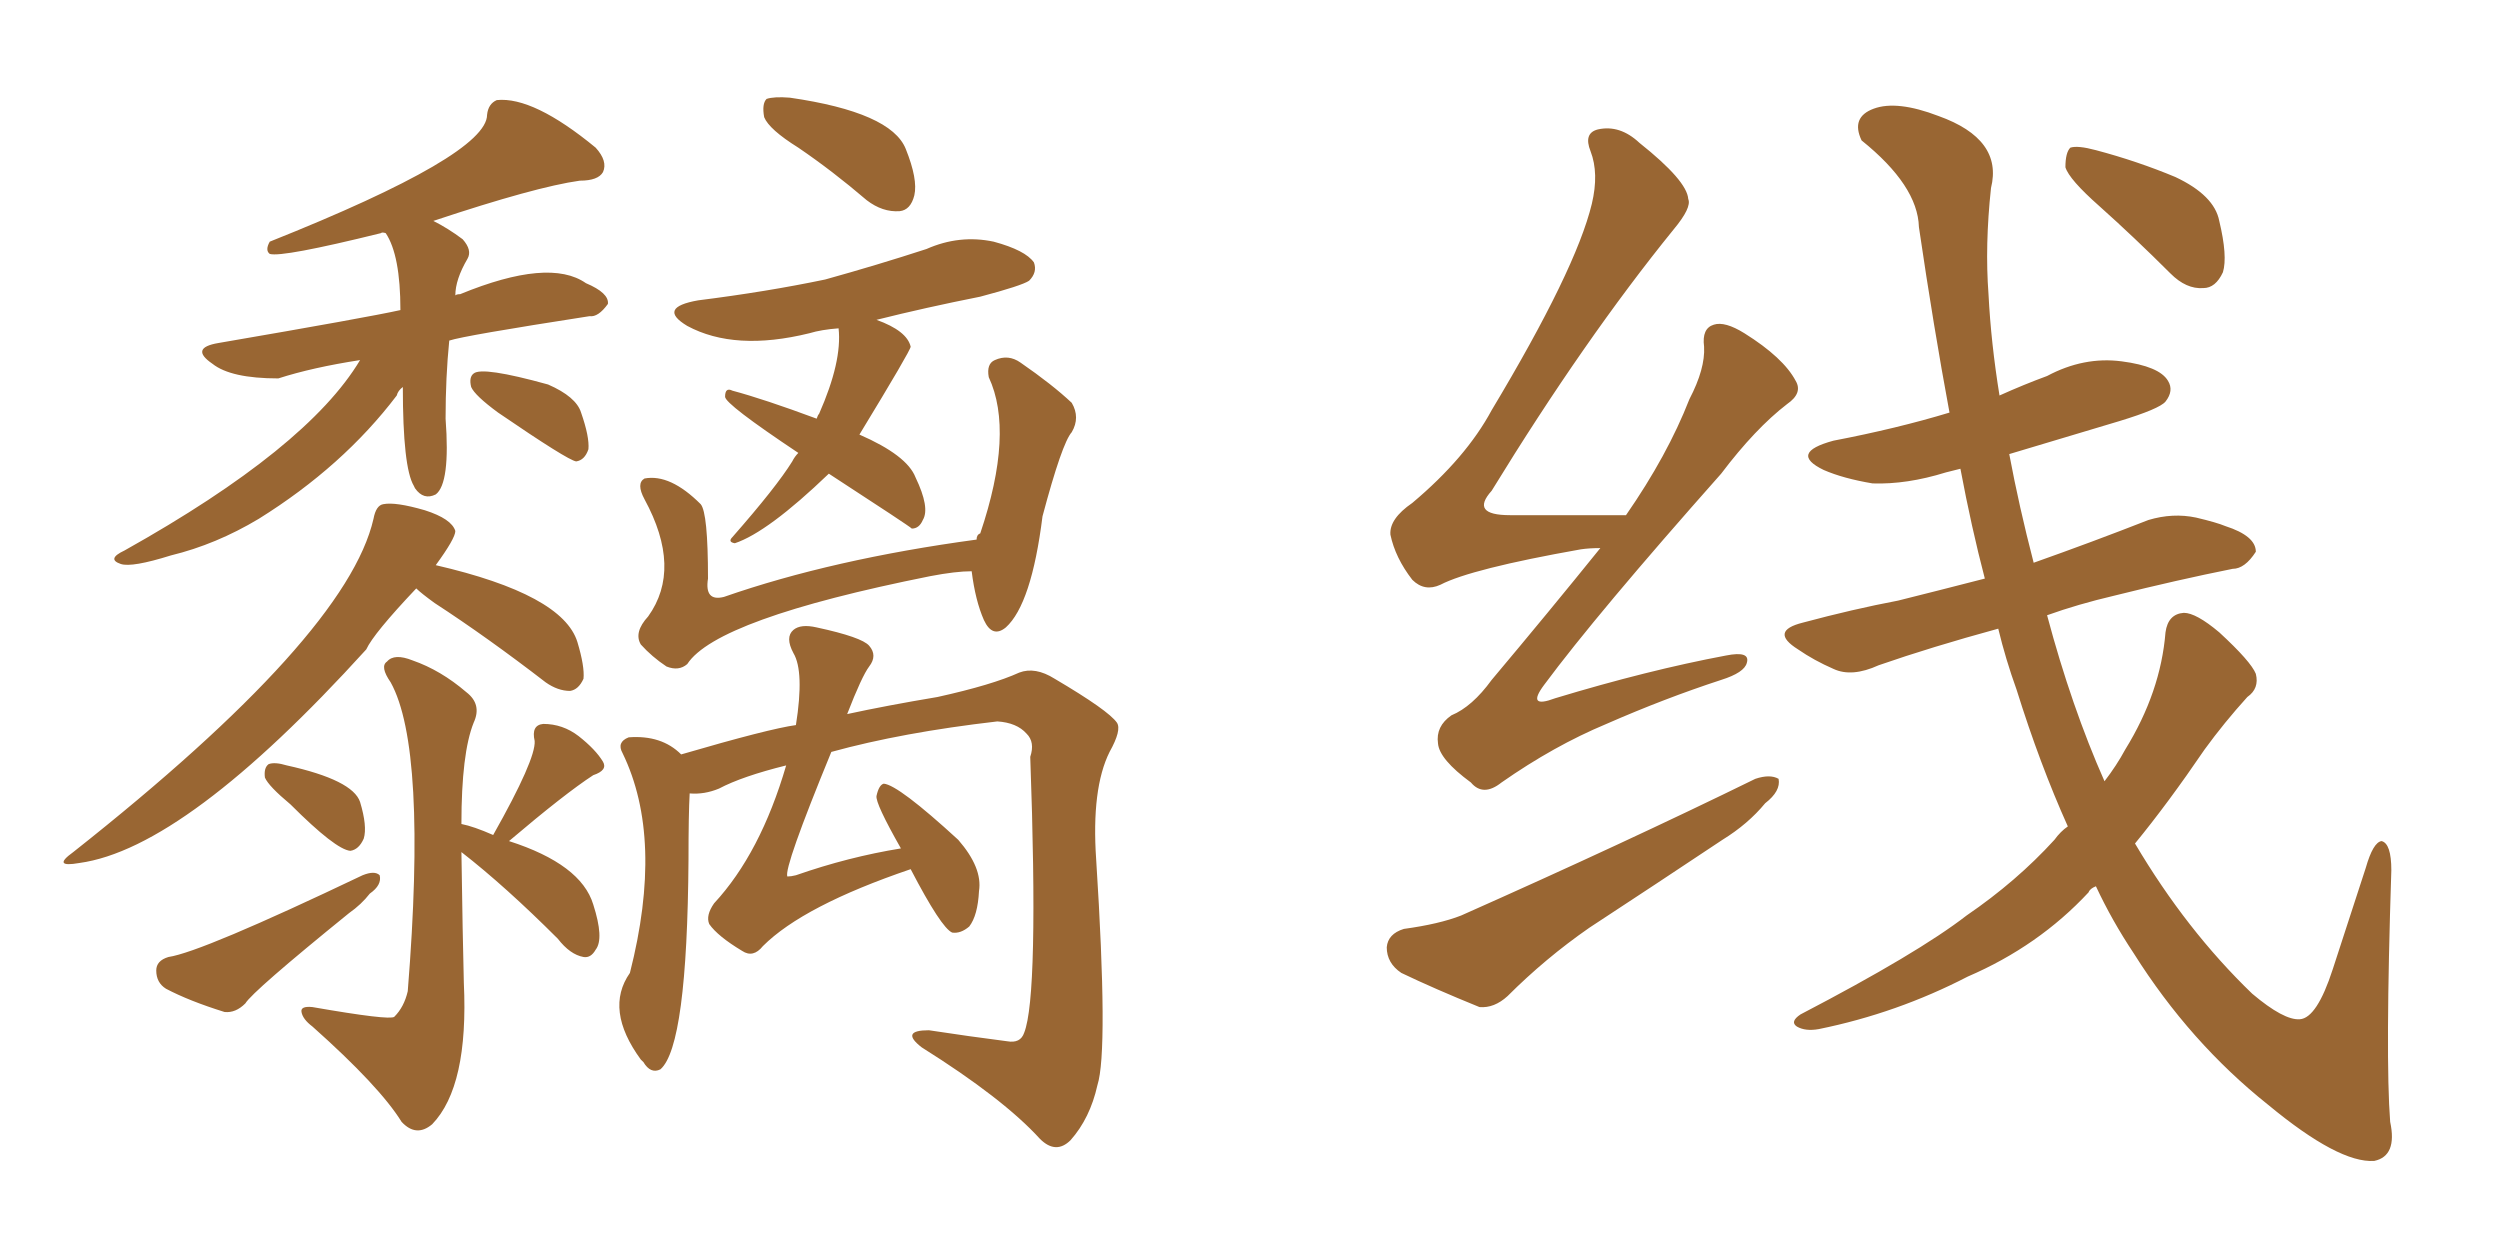 <svg xmlns="http://www.w3.org/2000/svg" xmlns:xlink="http://www.w3.org/1999/xlink" width="300" height="150"><path fill="#996633" padding="10" d="M43.21 43.21L43.21 43.21Q37.50 44.09 33.40 45.41L33.40 45.41Q27.69 45.41 25.49 43.65L25.49 43.65Q22.71 41.75 26.22 41.16L26.22 41.16Q44.09 38.09 48.05 37.21L48.05 37.21Q48.05 30.62 46.29 27.98L46.29 27.98Q45.85 27.83 45.70 27.98L45.70 27.98Q33.84 30.91 32.37 30.47L32.37 30.47Q31.79 30.03 32.37 29.00L32.37 29.00Q58.45 18.60 58.45 13.77L58.45 13.77Q58.59 12.45 59.62 12.01L59.62 12.01Q64.01 11.57 71.48 17.72L71.48 17.72Q72.95 19.34 72.36 20.65L72.36 20.65Q71.78 21.68 69.58 21.68L69.58 21.68Q64.31 22.41 52.00 26.51L52.00 26.51Q53.76 27.39 55.52 28.71L55.52 28.71Q56.69 30.03 56.10 31.05L56.10 31.05Q54.64 33.54 54.64 35.45L54.64 35.45Q54.79 35.30 55.22 35.30L55.22 35.30Q65.92 30.91 70.31 33.98L70.31 33.98Q73.10 35.16 72.95 36.47L72.95 36.47Q71.78 38.09 70.75 37.94L70.75 37.94Q55.66 40.28 53.91 40.87L53.91 40.87Q53.47 45.26 53.47 50.24L53.47 50.24Q54.05 58.01 52.29 59.33L52.29 59.33Q50.83 60.06 49.80 58.59L49.80 58.59Q49.66 58.30 49.66 58.30L49.66 58.30Q48.34 56.10 48.34 46.44L48.34 46.44Q47.75 46.88 47.61 47.46L47.61 47.46Q41.16 55.96 31.05 62.26L31.05 62.26Q25.93 65.33 20.51 66.65L20.51 66.65Q15.82 68.12 14.50 67.68L14.50 67.68Q12.74 67.09 14.94 66.06L14.94 66.06Q36.91 53.76 43.21 43.21ZM59.77 49.51L59.77 49.51Q56.98 47.46 56.54 46.44L56.54 46.44Q56.25 45.26 56.84 44.82L56.84 44.82Q57.86 43.95 65.77 46.14L65.77 46.14Q69.14 47.61 69.73 49.51L69.73 49.51Q70.75 52.44 70.61 53.91L70.61 53.91Q70.17 55.22 69.14 55.37L69.14 55.37Q68.12 55.22 59.77 49.51ZM49.95 70.61L49.95 70.61Q44.82 76.03 43.95 77.93L43.95 77.93Q22.27 101.81 9.52 103.56L9.52 103.56Q6.15 104.15 8.79 102.25L8.79 102.25Q41.60 76.32 44.82 62.26L44.82 62.26Q45.12 60.64 46.00 60.50L46.00 60.50Q47.46 60.21 50.98 61.23L50.98 61.23Q54.20 62.26 54.64 63.72L54.64 63.72Q54.64 64.60 52.29 67.82L52.29 67.82Q67.53 71.34 69.29 77.05L69.29 77.05Q70.17 79.98 70.02 81.45L70.02 81.45Q69.43 82.76 68.41 82.91L68.41 82.91Q66.94 82.91 65.48 81.88L65.48 81.88Q58.45 76.46 52.15 72.36L52.15 72.36Q50.54 71.19 49.95 70.61ZM34.86 96.53L34.86 96.53Q32.23 94.34 31.79 93.31L31.79 93.31Q31.64 92.14 32.23 91.70L32.23 91.70Q32.96 91.41 34.42 91.85L34.42 91.85Q42.33 93.60 43.21 96.24L43.21 96.24Q44.09 99.17 43.65 100.63L43.65 100.63Q43.07 101.95 42.04 102.10L42.04 102.10Q40.28 101.95 34.86 96.53ZM20.21 114.84L20.21 114.84Q24.17 114.26 43.51 105.03L43.51 105.03Q44.97 104.44 45.56 105.03L45.56 105.03Q45.85 106.20 44.38 107.23L44.38 107.23Q43.36 108.54 41.89 109.57L41.89 109.57Q30.32 118.95 29.44 120.41L29.44 120.41Q28.27 121.58 26.95 121.44L26.95 121.44Q22.71 120.12 19.92 118.65L19.92 118.65Q18.75 117.92 18.75 116.46L18.75 116.46Q18.75 115.28 20.21 114.84ZM59.18 100.20L59.18 100.20Q64.31 91.11 64.16 88.92L64.16 88.92Q63.72 87.01 65.19 86.87L65.19 86.87Q67.53 86.87 69.43 88.33L69.43 88.33Q71.48 89.94 72.36 91.41L72.36 91.41Q72.95 92.43 71.19 93.02L71.19 93.02Q67.82 95.21 61.08 100.93L61.08 100.93Q69.73 103.71 71.19 108.54L71.19 108.54Q72.51 112.65 71.48 113.96L71.48 113.96Q70.90 114.99 70.02 114.84L70.02 114.84Q68.41 114.55 66.94 112.65L66.94 112.65Q60.64 106.35 55.37 102.25L55.37 102.25Q55.52 112.50 55.66 117.92L55.66 117.92Q56.25 130.37 51.86 134.91L51.86 134.91Q49.95 136.52 48.19 134.62L48.19 134.62Q45.56 130.37 37.50 123.19L37.50 123.19Q36.33 122.31 36.18 121.44L36.18 121.44Q36.04 120.70 37.50 120.85L37.50 120.85Q46.73 122.46 47.31 122.02L47.31 122.02Q48.49 120.85 48.93 118.95L48.93 118.95Q51.27 89.79 46.88 81.88L46.88 81.88Q45.56 79.98 46.44 79.39L46.44 79.39Q47.31 78.37 49.51 79.25L49.51 79.25Q52.88 80.42 55.96 83.06L55.96 83.06Q57.86 84.52 56.84 86.72L56.84 86.72Q55.37 90.38 55.37 98.88L55.37 98.88Q56.84 99.17 59.18 100.20ZM95.80 17.72L95.80 17.72Q92.29 15.53 91.70 14.06L91.70 14.06Q91.41 12.45 91.99 11.87L91.99 11.87Q92.87 11.57 94.78 11.72L94.78 11.72Q106.93 13.48 108.69 17.87L108.69 17.87Q110.16 21.53 109.72 23.44L109.72 23.44Q109.28 25.20 107.96 25.34L107.96 25.34Q105.91 25.49 104.00 24.02L104.00 24.02Q99.90 20.51 95.80 17.72ZM99.46 56.84L99.46 56.84Q92.14 63.87 88.18 65.19L88.18 65.19Q87.30 65.04 87.89 64.45L87.89 64.45Q93.16 58.45 95.07 55.37L95.07 55.37Q95.36 54.79 95.80 54.35L95.80 54.35Q87.01 48.49 87.01 47.61L87.01 47.61Q87.01 46.44 87.89 46.88L87.89 46.88Q91.70 47.90 98.00 50.24L98.00 50.24Q98.14 49.80 98.29 49.66L98.29 49.66Q101.07 43.36 100.63 39.40L100.63 39.40Q98.58 39.55 97.12 39.99L97.12 39.99Q88.18 42.19 82.47 39.11L82.47 39.11Q78.81 36.91 83.79 36.04L83.79 36.04Q91.99 35.01 99.02 33.54L99.02 33.54Q105.32 31.79 111.18 29.88L111.18 29.88Q115.14 28.13 119.24 29.00L119.24 29.00Q123.05 30.03 124.07 31.49L124.07 31.49Q124.51 32.67 123.49 33.69L123.49 33.69Q122.61 34.28 117.63 35.60L117.63 35.60Q111.04 36.91 105.18 38.38L105.18 38.38Q108.84 39.70 109.28 41.60L109.28 41.60Q109.28 42.04 103.13 52.15L103.13 52.15Q108.84 54.64 109.86 57.28L109.86 57.28Q111.62 60.94 110.74 62.40L110.74 62.40Q110.30 63.43 109.42 63.43L109.42 63.43Q109.13 63.13 99.46 56.84ZM116.60 68.55L116.60 68.55Q114.70 68.55 111.62 69.14L111.62 69.14Q85.99 74.27 82.47 79.69L82.47 79.69Q81.45 80.57 79.98 79.98L79.98 79.98Q78.22 78.81 76.90 77.34L76.90 77.34Q76.03 75.88 77.78 73.97L77.78 73.97Q81.88 68.26 77.34 59.91L77.34 59.91Q76.32 58.01 77.34 57.42L77.34 57.42Q80.42 56.84 84.08 60.50L84.08 60.50Q84.96 61.52 84.96 69.43L84.96 69.43Q84.52 72.22 86.87 71.63L86.87 71.63Q99.90 67.09 117.19 64.75L117.19 64.75Q117.19 64.16 117.63 64.01L117.63 64.01Q121.73 51.86 118.65 45.26L118.65 45.26Q118.36 43.65 119.38 43.21L119.38 43.21Q121.00 42.48 122.46 43.51L122.46 43.51Q126.27 46.14 128.61 48.34L128.61 48.34Q129.64 50.10 128.61 51.86L128.61 51.86Q127.44 53.17 125.10 61.96L125.10 61.96Q123.78 72.51 120.70 75.29L120.70 75.29Q119.09 76.61 118.07 74.41L118.07 74.41Q117.04 72.07 116.60 68.55ZM109.28 104.30L109.28 104.30L109.28 104.30Q96.39 108.69 91.55 113.53L91.55 113.53Q90.38 114.99 89.06 114.11L89.06 114.11Q86.13 112.35 85.11 110.89L85.11 110.89Q84.67 109.86 85.69 108.40L85.69 108.40Q91.26 102.39 94.34 91.85L94.34 91.85Q89.06 93.16 86.28 94.63L86.28 94.63Q84.52 95.36 82.76 95.21L82.76 95.21Q82.62 97.71 82.62 103.13L82.62 103.13Q82.47 125.54 79.25 128.32L79.25 128.32Q78.08 128.91 77.20 127.44L77.20 127.44Q76.90 127.15 76.90 127.15L76.90 127.15Q72.51 121.14 75.59 116.75L75.59 116.75Q79.69 100.63 74.71 90.38L74.71 90.38Q73.97 89.06 75.44 88.48L75.44 88.48Q79.39 88.18 81.74 90.53L81.74 90.53Q92.29 87.45 95.51 87.01L95.51 87.01Q96.53 80.57 95.21 78.37L95.21 78.37Q94.19 76.46 95.21 75.59L95.21 75.59Q96.09 74.85 98.00 75.29L98.00 75.29Q103.42 76.46 104.30 77.49L104.30 77.49Q105.32 78.66 104.30 79.98L104.30 79.98Q103.42 81.15 101.66 85.69L101.66 85.69Q106.35 84.67 112.50 83.64L112.50 83.64Q119.09 82.18 122.31 80.71L122.31 80.71Q124.22 79.98 126.56 81.45L126.56 81.45Q133.01 85.25 134.03 86.72L134.03 86.72Q134.62 87.60 133.15 90.23L133.15 90.23Q130.96 94.63 131.54 103.13L131.54 103.13Q133.01 126.12 131.69 130.22L131.69 130.22Q130.81 134.18 128.47 136.82L128.47 136.82Q126.71 138.57 124.80 136.67L124.80 136.67Q120.41 131.84 110.60 125.68L110.60 125.68Q107.96 123.63 111.47 123.63L111.47 123.63Q116.31 124.37 120.85 124.95L120.85 124.95Q122.46 125.24 122.90 123.93L122.90 123.93Q124.66 119.53 123.63 90.82L123.63 90.82Q124.22 89.06 123.19 88.04L123.19 88.04Q122.02 86.72 119.68 86.57L119.68 86.57Q108.25 87.89 99.76 90.23L99.76 90.23Q94.04 104.15 94.48 105.18L94.48 105.18Q94.92 105.18 95.51 105.03L95.51 105.03Q101.81 102.83 108.11 101.81L108.11 101.81Q105.03 96.39 105.18 95.51L105.18 95.51Q105.47 94.19 106.05 94.04L106.05 94.04Q107.81 94.19 114.99 100.78L114.99 100.78Q117.92 104.15 117.48 106.93L117.48 106.93Q117.33 109.86 116.31 111.18L116.31 111.18Q115.28 112.06 114.26 111.91L114.26 111.91Q112.94 111.33 109.28 104.30ZM192.04 65.77L192.04 65.77Q190.72 65.77 189.70 65.92L189.70 65.92Q176.51 68.26 172.85 70.17L172.85 70.17Q170.95 71.04 169.48 69.58L169.48 69.58Q167.43 66.94 166.85 64.16L166.85 64.16Q166.70 62.26 169.48 60.35L169.48 60.35Q175.93 54.93 179.00 49.22L179.00 49.22Q189.11 32.37 191.02 24.46L191.02 24.46Q191.89 20.80 190.87 18.16L190.87 18.16Q189.99 15.97 191.75 15.53L191.75 15.53Q194.38 14.94 196.73 17.14L196.73 17.14Q202.44 21.68 202.59 23.88L202.59 23.88Q203.03 24.90 200.83 27.54L200.83 27.54Q190.14 40.72 179.00 58.89L179.00 58.89Q176.37 61.82 181.20 61.82L181.20 61.82Q187.50 61.82 195.12 61.82L195.12 61.82Q200.10 54.64 202.73 47.90L202.73 47.90Q204.64 44.24 204.49 41.60L204.49 41.60Q204.20 39.40 205.66 38.96L205.66 38.96Q206.98 38.53 209.33 39.99L209.33 39.99Q214.01 42.92 215.48 45.70L215.48 45.70Q216.36 47.17 214.45 48.49L214.45 48.49Q210.64 51.42 206.54 56.84L206.54 56.84Q191.60 73.68 185.30 82.18L185.30 82.18Q183.11 85.11 186.62 83.79L186.62 83.79Q197.75 80.42 207.13 78.66L207.13 78.66Q210.06 78.08 209.62 79.54L209.62 79.54Q209.33 80.71 206.54 81.59L206.54 81.59Q199.80 83.79 192.77 86.87L192.77 86.87Q186.47 89.50 180.18 93.90L180.18 93.90Q177.98 95.65 176.51 93.90L176.51 93.90Q172.71 91.11 172.56 89.21L172.56 89.21Q172.27 87.16 174.17 85.84L174.17 85.84Q176.66 84.81 179.00 81.59L179.00 81.59Q185.89 73.39 192.04 65.77ZM168.46 111.47L168.46 111.47Q172.71 110.89 175.34 109.86L175.34 109.86Q195.12 101.07 210.64 93.46L210.64 93.46Q212.40 92.87 213.43 93.46L213.43 93.46Q213.72 94.92 211.82 96.39L211.82 96.39Q209.77 98.88 206.69 100.78L206.69 100.78Q198.78 106.05 190.72 111.33L190.72 111.33Q185.45 114.99 180.91 119.53L180.91 119.53Q179.30 121.00 177.54 120.85L177.54 120.85Q172.12 118.65 168.16 116.75L168.16 116.75Q166.41 115.58 166.41 113.67L166.41 113.67Q166.55 112.06 168.46 111.47ZM248.14 99.17L248.14 99.17Q244.78 91.70 241.99 82.76L241.99 82.76Q240.67 79.10 239.79 75.44L239.79 75.44Q231.74 77.64 225.44 79.83L225.44 79.83Q222.22 81.30 220.02 80.27L220.02 80.27Q217.68 79.25 215.77 77.93L215.77 77.93Q212.26 75.73 216.36 74.71L216.36 74.71Q222.36 73.10 227.78 72.07L227.78 72.07Q232.47 70.90 238.18 69.43L238.18 69.43Q236.57 63.28 235.25 56.25L235.25 56.25Q234.08 56.54 233.50 56.69L233.50 56.69Q228.81 58.15 224.71 58.01L224.71 58.01Q221.19 57.42 218.85 56.40L218.85 56.40Q214.60 54.35 220.02 52.88L220.02 52.88Q227.64 51.42 233.94 49.51L233.94 49.51Q232.03 39.26 230.27 27.25L230.27 27.25Q230.13 22.27 223.39 16.85L223.39 16.85Q222.07 14.06 224.85 13.04L224.85 13.04Q227.64 12.01 232.62 13.92L232.62 13.92Q240.38 16.70 238.92 22.56L238.92 22.56Q238.18 29.44 238.62 35.30L238.62 35.30Q238.92 41.16 239.94 47.46L239.94 47.46Q242.87 46.14 245.65 45.12L245.65 45.12Q250.05 42.77 254.59 43.36L254.59 43.36Q259.13 43.95 260.16 45.70L260.16 45.70Q260.89 46.88 259.86 48.19L259.86 48.19Q259.13 49.07 254.30 50.54L254.30 50.54Q247.41 52.59 241.11 54.49L241.11 54.49Q242.29 60.79 244.04 67.53L244.04 67.53Q251.07 65.04 257.81 62.40L257.81 62.40Q260.74 61.52 263.53 62.11L263.53 62.11Q266.02 62.70 267.04 63.13L267.04 63.13Q270.70 64.31 270.70 66.21L270.70 66.21Q269.38 68.26 267.92 68.26L267.92 68.26Q261.33 69.58 253.71 71.48L253.71 71.48Q249.32 72.51 245.65 73.83L245.65 73.83Q248.58 84.81 252.54 93.75L252.54 93.75Q254.00 91.85 255.03 89.94L255.03 89.94Q259.28 83.06 259.86 75.88L259.86 75.88Q260.16 73.68 262.06 73.54L262.06 73.54Q263.53 73.54 266.31 75.88L266.31 75.88Q270.12 79.39 270.70 80.86L270.70 80.86Q271.14 82.62 269.68 83.64L269.68 83.64Q266.89 86.72 264.55 89.94L264.55 89.94Q260.16 96.39 256.20 101.22L256.20 101.22Q262.35 111.62 270.26 119.24L270.26 119.24Q274.07 122.46 275.98 122.31L275.98 122.31Q278.03 122.17 279.93 116.31L279.93 116.31Q281.69 110.89 283.89 104.15L283.89 104.15Q284.77 101.07 285.79 100.93L285.79 100.93Q286.96 101.22 286.96 104.44L286.96 104.44Q286.23 127.00 286.82 134.62L286.82 134.62Q287.70 138.72 284.91 139.31L284.91 139.31Q280.66 139.60 272.17 132.57L272.17 132.57Q262.79 125.10 256.05 114.40L256.05 114.40Q253.42 110.45 251.51 106.35L251.51 106.35Q250.78 106.64 250.63 107.08L250.63 107.08Q244.63 113.53 236.13 117.19L236.13 117.19Q227.64 121.58 218.26 123.49L218.26 123.49Q216.65 123.78 215.63 123.19L215.63 123.19Q214.75 122.61 216.06 121.73L216.06 121.73Q230.13 114.40 235.99 109.86L235.99 109.86Q241.99 105.76 246.53 100.78L246.53 100.78Q247.27 99.76 248.14 99.17ZM251.95 24.76L251.95 24.76L251.95 24.76Q248.29 21.53 247.85 20.07L247.85 20.07Q247.85 18.31 248.44 17.72L248.44 17.72Q249.32 17.43 251.51 18.02L251.51 18.02Q256.49 19.34 261.04 21.24L261.04 21.24Q265.72 23.44 266.31 26.51L266.31 26.51Q267.33 30.76 266.75 32.67L266.75 32.67Q265.87 34.57 264.40 34.57L264.40 34.57Q262.35 34.72 260.45 32.81L260.45 32.81Q256.05 28.42 251.95 24.76Z"/></svg>